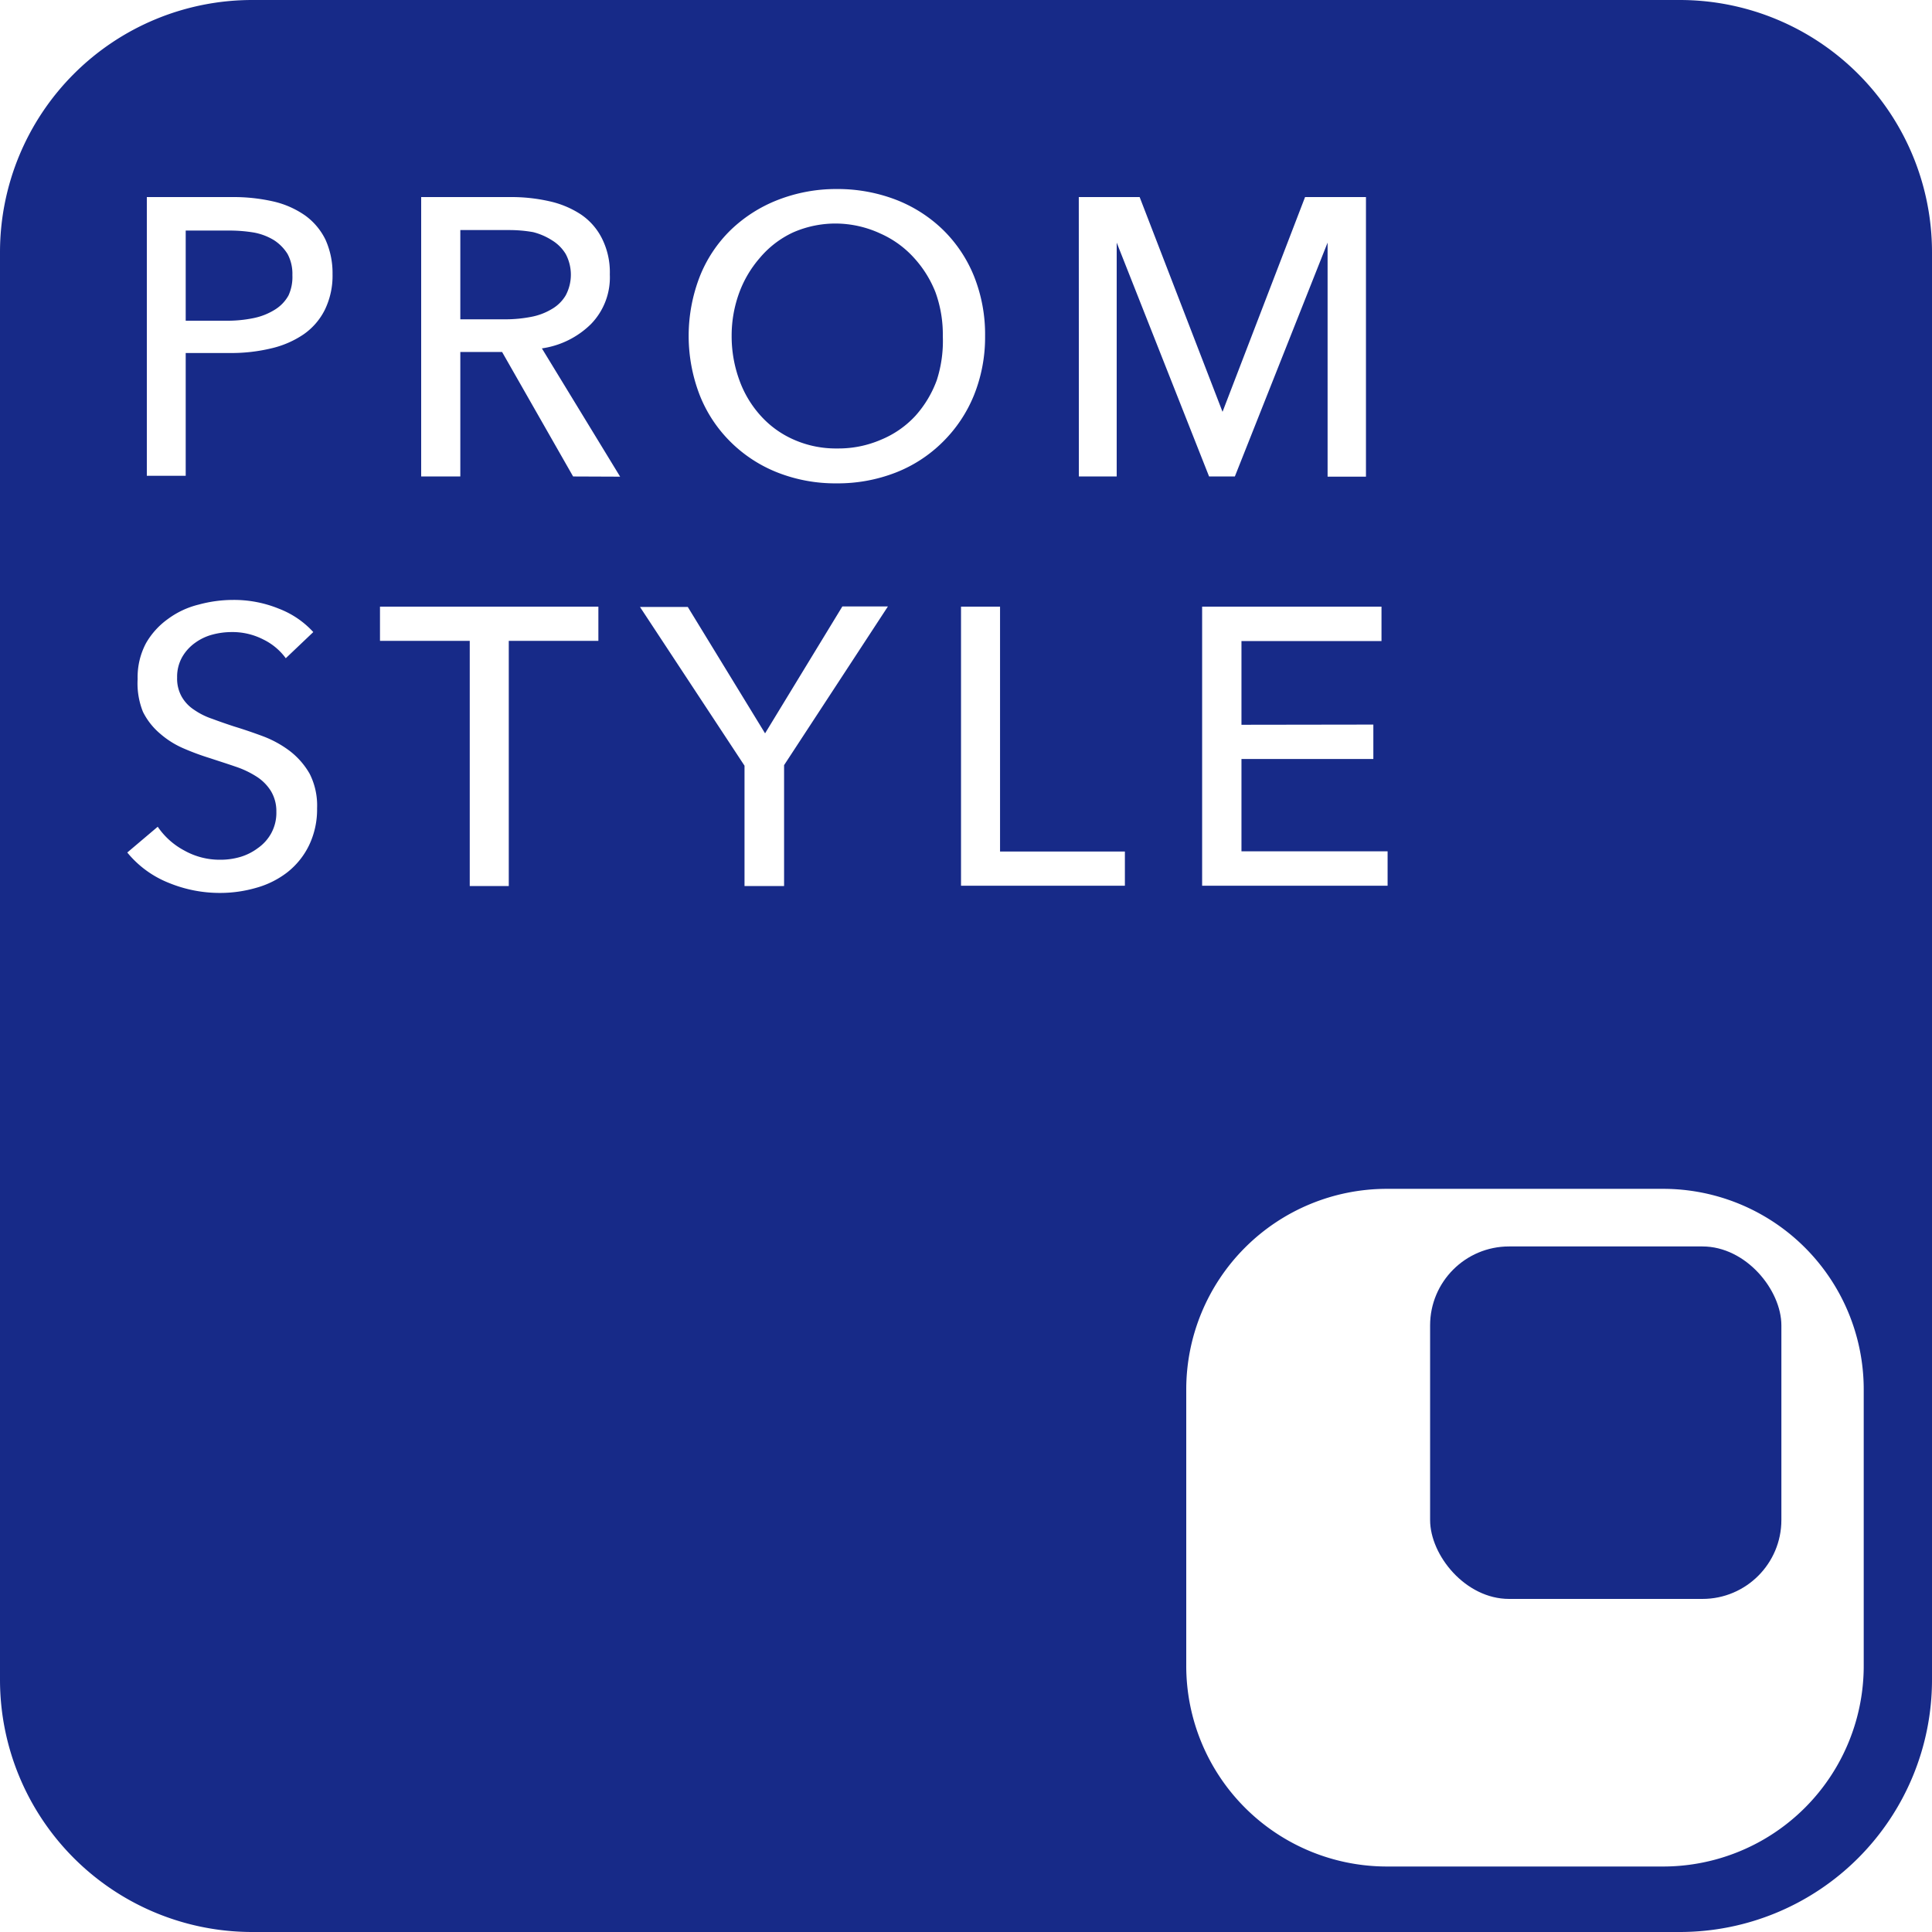 <svg xmlns="http://www.w3.org/2000/svg" viewBox="0 0 50 50"><g id="レイヤー_2" data-name="レイヤー 2"><g id="不動産"><path d="M23.656,6.675a2.573,2.573,0,0,0-.863-.627,2.776,2.776,0,0,0-1.144-.263,2.73,2.73,0,0,0-1.126.231,2.5,2.5,0,0,0-.859.659,2.889,2.889,0,0,0-.529.89,3.224,3.224,0,0,0-.2,1.121,3.308,3.308,0,0,0,.2,1.153,2.756,2.756,0,0,0,.552.921,2.5,2.5,0,0,0,.859.619,2.684,2.684,0,0,0,1.121.227,2.768,2.768,0,0,0,1.135-.227,2.507,2.507,0,0,0,.89-.619,2.844,2.844,0,0,0,.552-.921A3.305,3.305,0,0,0,24.4,8.7a3.2,3.2,0,0,0-.191-1.139A2.881,2.881,0,0,0,23.656,6.675Z" style="fill:#172a88"/><path d="M14.64,7.645a1.139,1.139,0,0,0,0-1.072,1.055,1.055,0,0,0-.351-.352,1.657,1.657,0,0,0-.494-.214,3.566,3.566,0,0,0-.628-.053H11.913v2.31h1.161a3.483,3.483,0,0,0,.668-.063,1.607,1.607,0,0,0,.534-.2A.994.994,0,0,0,14.64,7.645Z" style="fill:#172a88"/><path d="M7.093,6.217a1.524,1.524,0,0,0-.529-.2A3.877,3.877,0,0,0,5.9,5.967H4.806V8.3H5.878a3.311,3.311,0,0,0,.681-.067A1.664,1.664,0,0,0,7.12,8.01a1,1,0,0,0,.347-.365,1.143,1.143,0,0,0,.1-.525,1.084,1.084,0,0,0-.125-.547A1.145,1.145,0,0,0,7.093,6.217Z" style="fill:#172a88"/><path d="M43.472,0H6.528A6.528,6.528,0,0,0,0,6.528V43.472A6.528,6.528,0,0,0,6.528,50H43.472A6.528,6.528,0,0,0,50,43.472V6.528A6.528,6.528,0,0,0,43.472,0Zm-7.93,18.752v.89H32.129v2.39h3.782v.89h-4.8V15.7h4.642v.89H32.129v2.167ZM27.919,5.1h1.575l2.145,5.558L33.775,5.1h1.576v7.236h-.993V6.279l-2.4,6.052h-.667L28.9,6.279v6.052h-.979ZM7.992,21.889a1.992,1.992,0,0,1-.556.686,2.329,2.329,0,0,1-.8.4,3.351,3.351,0,0,1-.939.134,3.473,3.473,0,0,1-1.335-.263,2.645,2.645,0,0,1-1.068-.783l.788-.667a1.916,1.916,0,0,0,.685.614,1.869,1.869,0,0,0,.93.24,1.819,1.819,0,0,0,.534-.076,1.442,1.442,0,0,0,.445-.227,1.133,1.133,0,0,0,.343-.382,1.1,1.1,0,0,0,.133-.557,1.007,1.007,0,0,0-.142-.538,1.192,1.192,0,0,0-.374-.374,2.421,2.421,0,0,0-.547-.258c-.205-.071-.445-.147-.659-.218a6.615,6.615,0,0,1-.685-.254,2.308,2.308,0,0,1-.6-.378,1.774,1.774,0,0,1-.445-.565,1.976,1.976,0,0,1-.138-.85,1.87,1.87,0,0,1,.218-.93,1.982,1.982,0,0,1,.565-.623,2.226,2.226,0,0,1,.8-.374,3.385,3.385,0,0,1,.89-.12,3.074,3.074,0,0,1,1.183.227,2.336,2.336,0,0,1,.89.605l-.712.677a1.569,1.569,0,0,0-.583-.486,1.745,1.745,0,0,0-.827-.191,1.916,1.916,0,0,0-.494.067,1.345,1.345,0,0,0-.445.213,1.16,1.16,0,0,0-.334.37,1.035,1.035,0,0,0-.129.525.952.952,0,0,0,.12.5.99.99,0,0,0,.316.334,1.846,1.846,0,0,0,.472.236q.267.1.574.2c.249.076.494.16.747.254a2.766,2.766,0,0,1,.686.378,1.98,1.98,0,0,1,.516.592,1.818,1.818,0,0,1,.191.89A2.143,2.143,0,0,1,7.992,21.889Zm.414-13.87a1.694,1.694,0,0,1-.552.636,2.489,2.489,0,0,1-.836.361,4.425,4.425,0,0,1-1.051.12H4.806v3.177H3.8V5.1H6.021a4.636,4.636,0,0,1,1.063.116,2.351,2.351,0,0,1,.819.365,1.681,1.681,0,0,1,.521.623,2.1,2.1,0,0,1,.182.89A2.011,2.011,0,0,1,8.406,8.019Zm7.08,8.566H13.167v6.346h-1.01V16.585H9.834V15.7h5.652Zm-.654-4.254L12.994,9.109H11.913v3.222H10.9V5.1h2.323a4.437,4.437,0,0,1,.988.107,2.443,2.443,0,0,1,.823.343,1.626,1.626,0,0,1,.543.618,1.943,1.943,0,0,1,.205.935,1.729,1.729,0,0,1-.49,1.286,2.263,2.263,0,0,1-1.268.627l2.025,3.32Zm5.46,7.471v3.129H19.268V19.816l-2.705-4.108H17.8l2,3.271,2-3.284h1.179Zm2.892-7.573a4.13,4.13,0,0,1-1.535.28,4.083,4.083,0,0,1-1.526-.28,3.59,3.59,0,0,1-1.211-.788,3.518,3.518,0,0,1-.8-1.206,4.251,4.251,0,0,1,0-3.084,3.459,3.459,0,0,1,.8-1.2,3.68,3.68,0,0,1,1.211-.774,4.149,4.149,0,0,1,1.526-.285,4.212,4.212,0,0,1,1.535.276,3.63,3.63,0,0,1,1.215.774,3.528,3.528,0,0,1,.806,1.2A4.058,4.058,0,0,1,25.494,8.7a4.013,4.013,0,0,1-.289,1.531,3.6,3.6,0,0,1-.806,1.206A3.557,3.557,0,0,1,23.184,12.229Zm5.928,10.693H24.871V15.7h1.01v6.337h3.231ZM48.233,43.111a5.193,5.193,0,0,1-5.193,5.194H35.889A5.193,5.193,0,0,1,30.7,43.111V35.96a5.193,5.193,0,0,1,5.193-5.193H43.04a5.193,5.193,0,0,1,5.193,5.193Z" style="fill:#172a88"/><rect x="37.011" y="32.258" width="9.091" height="9.122" rx="2.043" style="fill:#172a88"/></g></g></svg>